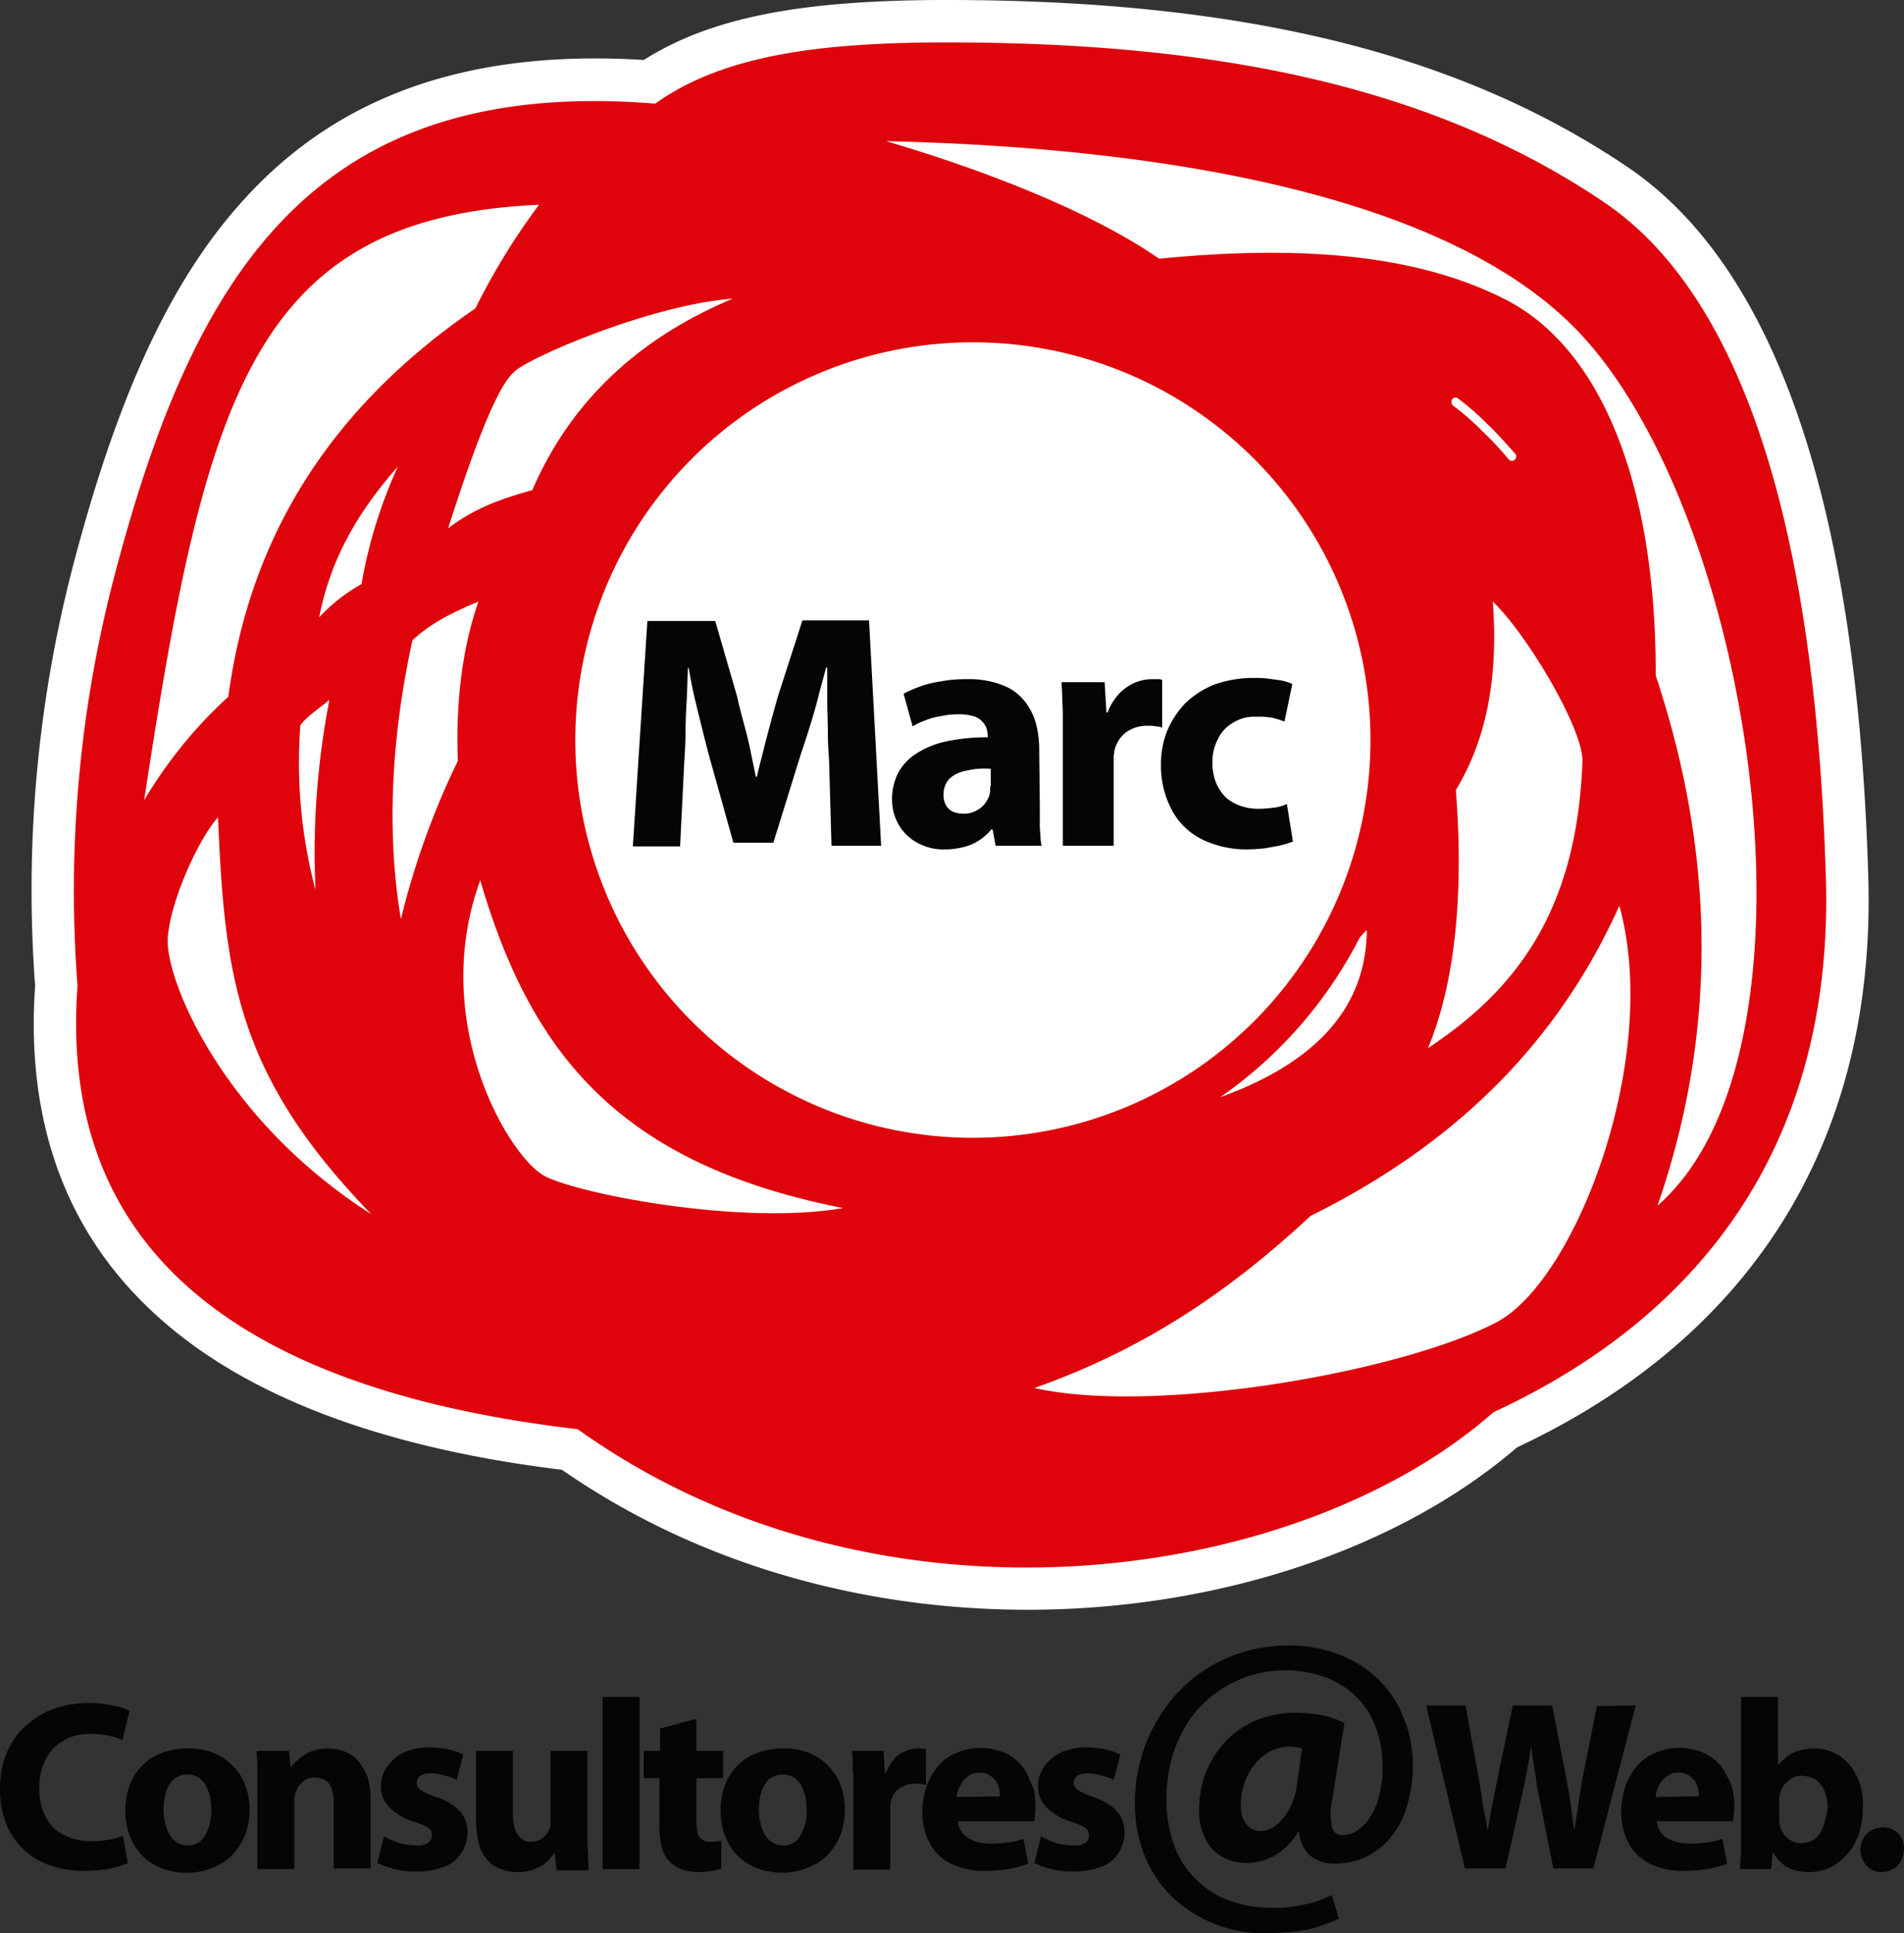 <svg xmlns="http://www.w3.org/2000/svg" id="Layer_1" data-name="Layer 1" viewBox="0 0 314.4 319.1"><rect x="0" y="0" width="314.4" height="319.1" fill="#333333" stroke="none"/><defs><style>.cls-1{fill:#fff;}.cls-4{fill:#050505;}.st0{fill:#df040b;}</style></defs><title>c</title><path class="cls-1" d="M308.5,144.7c-1.8-61.2-15.2-100.5-39.7-117.1C241,8.8,205.2,0,156.3,0c-24.1,0-38.9,2.9-50,9.9C78.8,8.2,57.8,15,42.3,30.8,29.2,44.1,19.8,63.6,11.9,94a212.45,212.45,0,0,0-6.1,68.7c-1.6,23,5.4,41.5,20.7,55C41,230.6,63.3,239,92.8,242.6c23.2,16.1,50.6,23.1,76.9,23.1,31.5,0,61.4-10.1,80.8-26.8C289.7,220.5,309.8,187.9,308.5,144.7Z"></path><path class="cls-4" d="M137.3,139.6h8.2l-2-37.2h-11l-4,12.4c-.4,1.4-.8,2.8-1.2,4.3s-.8,3-1.2,4.6-.8,3-1.1,4.5h-.2c-.3-1.5-.6-2.9-.9-4.4s-.7-3-1.1-4.5-.8-3-1.1-4.4l-3.6-12.4H106.9l-2.4,37.2h7.8l.7-14.1c.1-1.6.2-3.2.2-4.9s.1-3.5.2-5.3.1-3.5.2-5.2h.1c.3,1.6.6,3.3,1,5s.8,3.3,1.2,4.9.8,3.2,1.2,4.7l4,14.3h6.6l4.5-14.5c.5-1.5,1-3,1.5-4.6s1-3.3,1.4-4.9.9-3.3,1.3-4.9h.2v5.4c0,1.8.1,3.5.1,5.2s.1,3.2.2,4.7l.4,14.1Zm34.3-15.9a16.31,16.31,0,0,0-.6-4.5,10.23,10.23,0,0,0-2-3.7,8.38,8.38,0,0,0-3.7-2.5,15.28,15.28,0,0,0-5.6-.9,21.54,21.54,0,0,0-4.5.4,16.23,16.23,0,0,0-3.5.9,20.49,20.49,0,0,0-2.5,1.1l1.5,5.4a10.24,10.24,0,0,1,2.1-1,11.07,11.07,0,0,1,2.6-.7,12.65,12.65,0,0,1,2.8-.3,8.52,8.52,0,0,1,2.5.3,3.18,3.18,0,0,1,1.5.9,3.38,3.38,0,0,1,.7,1.1,5.16,5.16,0,0,1,.2,1.1v.4a32,32,0,0,0-6.5.6,14.88,14.88,0,0,0-5,1.9,8.91,8.91,0,0,0-3.2,3.2,9.48,9.48,0,0,0-1.1,4.6,8.15,8.15,0,0,0,.6,3.1,7.82,7.82,0,0,0,1.7,2.6,8,8,0,0,0,2.7,1.8,8.73,8.73,0,0,0,3.7.7,12.31,12.31,0,0,0,4.4-.8,9,9,0,0,0,3.3-2.5h.2l.5,2.7H172a9,9,0,0,1-.2-1.8,16.22,16.22,0,0,1-.1-2.3V133l-.1-9.3Zm-8.1,6.1v.7c0,.2-.1.5-.1.7a5.07,5.07,0,0,1-.9,1.6,4.18,4.18,0,0,1-1.5,1.1,4.06,4.06,0,0,1-1.9.4,4.67,4.67,0,0,1-1.7-.3,2.54,2.54,0,0,1-1.2-1.1,3.42,3.42,0,0,1-.4-1.8,3.8,3.8,0,0,1,1-2.6,5.62,5.62,0,0,1,2.8-1.3,12.78,12.78,0,0,1,4-.3v2.9Zm12,9.8h8.4V124.9c0-.3.1-.6.1-.9a5.3,5.3,0,0,1,1.9-3.1,5.91,5.91,0,0,1,3.8-1.1,4.12,4.12,0,0,1,1.2.1,3,3,0,0,1,1,.2v-7.9a2.49,2.49,0,0,0-.8-.1h-.9a6.93,6.93,0,0,0-2,.3,6.7,6.7,0,0,0-2.1,1,7.28,7.28,0,0,0-1.8,1.7,8.57,8.57,0,0,0-1.4,2.5h-.2l-.3-5h-7.1c0,.8.1,1.6.1,2.4s.1,1.8.1,2.9v21.7Zm37-6.9,1,6.2a14.5,14.5,0,0,1-1.9.6c-.8.2-1.6.3-2.6.5a28.32,28.32,0,0,1-3,.2,16.69,16.69,0,0,1-7.6-1.7,11.36,11.36,0,0,1-4.9-4.8,15.57,15.57,0,0,1-1.8-7.4,15,15,0,0,1,1-5.6,15.21,15.21,0,0,1,3-4.6,14.72,14.72,0,0,1,4.8-3.1,19,19,0,0,1,6.6-1.1,16.2,16.2,0,0,1,2.2.1l2.2.3a8.5,8.5,0,0,1,1.9.6l-1.3,6.2a14.5,14.5,0,0,0-1.9-.6,11.87,11.87,0,0,0-2.8-.2,6.53,6.53,0,0,0-3.8,1,6,6,0,0,0-2.5,2.7,8,8,0,0,0-.9,3.9,8.81,8.81,0,0,0,.6,3.3,7.76,7.76,0,0,0,1.6,2.4,7.22,7.22,0,0,0,2.4,1.4,8.81,8.81,0,0,0,2.9.5,21.3,21.3,0,0,0,2.7-.2A6.46,6.46,0,0,0,212.5,132.7Z"></path><path class="cls-4" d="M18.8,303.5c-.6.1-1.1.2-1.8.3a11.48,11.48,0,0,1-1.9.1,9.89,9.89,0,0,1-4.7-1.1,6.48,6.48,0,0,1-2.9-3,9.88,9.88,0,0,1-1-4.7,9.37,9.37,0,0,1,.7-3.9A7.5,7.5,0,0,1,9,288.4a9.48,9.48,0,0,1,2.7-1.7,9.34,9.34,0,0,1,3.4-.5,12.92,12.92,0,0,1,2.9.3,9.51,9.51,0,0,1,2.2.7l1.2-4.8a11.64,11.64,0,0,0-1.5-.6c-.6-.2-1.4-.3-2.3-.5a24.77,24.77,0,0,0-2.9-.2,18.35,18.35,0,0,0-4.7.6,13.23,13.23,0,0,0-4,1.8,14.75,14.75,0,0,0-3.2,2.9,13.87,13.87,0,0,0-2.1,4,15.91,15.91,0,0,0-.7,5,15.12,15.12,0,0,0,.9,5.3A12.06,12.06,0,0,0,3.6,305,11.85,11.85,0,0,0,8,307.8a16.62,16.62,0,0,0,6.1,1,26.61,26.61,0,0,0,3-.2,14.43,14.43,0,0,0,2.4-.5,9.12,9.12,0,0,0,1.6-.6l-.8-4.5A13.08,13.08,0,0,1,18.8,303.5Z"></path><path class="cls-4" d="M38.4,291.4a8.92,8.92,0,0,0-3.2-2.1,10.7,10.7,0,0,0-4.1-.7,11.76,11.76,0,0,0-4.3.7,9,9,0,0,0-5.4,5.4,11.76,11.76,0,0,0-.7,4.3,10.84,10.84,0,0,0,.8,4.2,9.88,9.88,0,0,0,2.1,3.2,9.62,9.62,0,0,0,3.2,2,10.52,10.52,0,0,0,4,.7,10.55,10.55,0,0,0,3.1-.4,13.9,13.9,0,0,0,2.8-1.2,7.59,7.59,0,0,0,2.3-2.1,9,9,0,0,0,1.6-2.9,11.22,11.22,0,0,0,.6-3.8,10.19,10.19,0,0,0-.7-4A8.52,8.52,0,0,0,38.4,291.4Zm-4,10.4a5.39,5.39,0,0,1-1.3,2.1,3.14,3.14,0,0,1-2.1.7,3.29,3.29,0,0,1-2.2-.8,4.44,4.44,0,0,1-1.3-2.1,9.43,9.43,0,0,1-.5-3,14.92,14.92,0,0,1,.2-2.1,6.19,6.19,0,0,1,.7-1.9,3,3,0,0,1,1.2-1.3,3.56,3.56,0,0,1,1.9-.5,3.45,3.45,0,0,1,1.8.5,3.74,3.74,0,0,1,1.2,1.3,10.66,10.66,0,0,1,.7,1.9,15,15,0,0,1,.2,2.2A9,9,0,0,1,34.4,301.8Z"></path><path class="cls-4" d="M59.1,290.6a5.41,5.41,0,0,0-2.2-1.5,8.21,8.21,0,0,0-2.8-.5,7.8,7.8,0,0,0-2.2.3,6.71,6.71,0,0,0-1.7.8,14.7,14.7,0,0,0-1.3,1,5.77,5.77,0,0,0-.8,1H48l-.3-2.7H42.4c0,.9.1,1.8.1,2.8v16.7h6.1V297.2a2,2,0,0,1,.1-.8,1.45,1.45,0,0,1,.2-.7,3,3,0,0,1,.6-1.1,9,9,0,0,1,1-.9,3.34,3.34,0,0,1,1.5-.3,3.45,3.45,0,0,1,1.8.5,2.68,2.68,0,0,1,1,1.5,7.32,7.32,0,0,1,.3,2.2v10.8h6.1V297a13.24,13.24,0,0,0-.5-3.7A11.32,11.32,0,0,0,59.1,290.6Z"></path><path class="cls-4" d="M75,298.1a10.51,10.51,0,0,0-3-1.5,12.07,12.07,0,0,1-1.9-.8,2.85,2.85,0,0,1-1-.7,1.14,1.14,0,0,1-.3-.8,1.43,1.43,0,0,1,.6-1.2,2.86,2.86,0,0,1,1.7-.4,9.85,9.85,0,0,1,1.7.2c.5.1,1,.3,1.5.4a11.73,11.73,0,0,1,1.1.5l1.1-4.2A11.64,11.64,0,0,0,75,289a10.62,10.62,0,0,0-1.9-.4,15,15,0,0,0-2.2-.2,11.42,11.42,0,0,0-3.3.5,6.77,6.77,0,0,0-2.5,1.4,7.42,7.42,0,0,0-1.6,2,5.54,5.54,0,0,0-.6,2.6,5.45,5.45,0,0,0,.5,2.2,6.68,6.68,0,0,0,1.8,2,10.62,10.62,0,0,0,3.2,1.6,11.32,11.32,0,0,1,1.8.7,2.18,2.18,0,0,1,.9.7c.2.2.2.5.2.9a1.43,1.43,0,0,1-.6,1.2,3.52,3.52,0,0,1-2,.4,13.66,13.66,0,0,1-1.9-.2,6,6,0,0,1-1.9-.6,10.74,10.74,0,0,1-1.5-.7l-1.1,4.4a15.08,15.08,0,0,0,2.8,1,13.7,13.7,0,0,0,3.6.4,12.8,12.8,0,0,0,4.7-.8,5.41,5.41,0,0,0,2.8-2.3,6.11,6.11,0,0,0,1-3.3,5.54,5.54,0,0,0-.6-2.6A6.48,6.48,0,0,0,75,298.1Z"></path><path class="cls-4" d="M97,302.3V289H90.9v12.3a1.42,1.42,0,0,1-.2.6,2.66,2.66,0,0,1-.6,1,3.92,3.92,0,0,1-1,.8,3.19,3.19,0,0,1-1.4.3,2.35,2.35,0,0,1-1.7-.6,3.66,3.66,0,0,1-1-1.6,8.75,8.75,0,0,1-.3-2.4V289H78.6v11.5a14.79,14.79,0,0,0,.5,3.9,5.86,5.86,0,0,0,1.4,2.6,4.82,4.82,0,0,0,2.2,1.5,8.08,8.08,0,0,0,2.7.5,7.46,7.46,0,0,0,4.1-1.1,6.34,6.34,0,0,0,1.2-1c.3-.4.6-.7.8-1h.1l.3,2.8h5.3c0-.8-.1-1.8-.1-2.8C97,304.7,97,303.6,97,302.3Z"></path><rect class="cls-4" x="99.5" y="280.1" width="6.1" height="28.4"></rect><path class="cls-4" d="M118.5,303.9a.75.75,0,0,0-.5.1h-.7a2,2,0,0,1-1.4-.4,1.44,1.44,0,0,1-.7-1.1,10.07,10.07,0,0,1-.2-1.9v-7.1h4.4V289H115v-5.3l-6,1.6V289h-2.7v4.5h2.6v8a12,12,0,0,0,.4,3.5,5,5,0,0,0,3.2,3.5,7.63,7.63,0,0,0,2.7.5,15.16,15.16,0,0,0,2.3-.2,5.29,5.29,0,0,0,1.6-.4v-4.6A1.27,1.27,0,0,1,118.5,303.9Z"></path><path class="cls-4" d="M136.7,291.4a8.92,8.92,0,0,0-3.2-2.1,10.7,10.7,0,0,0-4.1-.7,11.76,11.76,0,0,0-4.3.7,9,9,0,0,0-5.4,5.4,11.76,11.76,0,0,0-.7,4.3,10.84,10.84,0,0,0,.8,4.2,9.88,9.88,0,0,0,2.1,3.2,9.62,9.62,0,0,0,3.2,2,12,12,0,0,0,7.1.3,13.9,13.9,0,0,0,2.8-1.2,7.59,7.59,0,0,0,2.3-2.1,9,9,0,0,0,1.6-2.9,11.22,11.22,0,0,0,.6-3.8,10.19,10.19,0,0,0-.7-4A8.52,8.52,0,0,0,136.7,291.4Zm-4,10.4a5.39,5.39,0,0,1-1.3,2.1,3.14,3.14,0,0,1-2.1.7,3.29,3.29,0,0,1-2.2-.8,4.44,4.44,0,0,1-1.3-2.1,9.43,9.43,0,0,1-.5-3,14.92,14.92,0,0,1,.2-2.1,6.19,6.19,0,0,1,.7-1.9,3,3,0,0,1,1.2-1.3,3.56,3.56,0,0,1,1.9-.5,3.45,3.45,0,0,1,1.8.5,3.74,3.74,0,0,1,1.2,1.3,10.66,10.66,0,0,1,.7,1.9,15,15,0,0,1,.2,2.2A7,7,0,0,1,132.7,301.8Z"></path><path class="cls-4" d="M152.9,288.7c-.2,0-.4-.1-.6-.1h-.7a7.72,7.72,0,0,0-1.5.2,10.09,10.09,0,0,0-1.5.7,4,4,0,0,0-1.3,1.3,7.68,7.68,0,0,0-1,1.8h-.2l-.2-3.6h-5.2c0,.6.1,1.1.1,1.8a16.23,16.23,0,0,0,.1,2.1v15.7H147V298c0-.2.1-.4.1-.6a3.41,3.41,0,0,1,1.4-2.2,4.65,4.65,0,0,1,2.8-.8,2.77,2.77,0,0,1,.9.1c.3,0,.5.1.7.1v-5.9Z"></path><path class="cls-4" d="M169.6,292.8a7.23,7.23,0,0,0-1.7-2.2,8.74,8.74,0,0,0-2.5-1.5,11.38,11.38,0,0,0-3.3-.6,9.69,9.69,0,0,0-3.6.6,8.54,8.54,0,0,0-2.8,1.6,8.76,8.76,0,0,0-1.9,2.4,9.61,9.61,0,0,0-1.1,2.8,15.44,15.44,0,0,0-.4,3,11.2,11.2,0,0,0,1.2,5.3,8.2,8.2,0,0,0,3.5,3.4,12.32,12.32,0,0,0,5.7,1.2,23.4,23.4,0,0,0,3.8-.3,15.91,15.91,0,0,0,3.3-.9l-.8-4.1a11.36,11.36,0,0,1-2.5.6,24.77,24.77,0,0,1-2.9.2,12.31,12.31,0,0,1-2-.2,8.65,8.65,0,0,1-1.7-.7,3.45,3.45,0,0,1-1.2-1.2,3,3,0,0,1-.5-1.6h12.6c0-.2.1-.6.1-1s.1-.9.1-1.4a14.28,14.28,0,0,0-.3-2.9C170.3,294.5,170,293.6,169.6,292.8ZM158,296.6a3.08,3.08,0,0,1,.3-1.3,5.39,5.39,0,0,1,.7-1.3,5.24,5.24,0,0,1,1.1-1,2.93,2.93,0,0,1,1.6-.4,2.86,2.86,0,0,1,1.7.4,5.24,5.24,0,0,1,1.1,1,5,5,0,0,1,.5,1.3,5.74,5.74,0,0,1,.1,1.2l-7.1.1Z"></path><path class="cls-4" d="M183.5,298.1a10.51,10.51,0,0,0-3-1.5,12.07,12.07,0,0,1-1.9-.8,2.85,2.85,0,0,1-1-.7,1.14,1.14,0,0,1-.3-.8,1.43,1.43,0,0,1,.6-1.2,2.86,2.86,0,0,1,1.7-.4,9.85,9.85,0,0,1,1.7.2c.5.1,1,.3,1.5.4a11.73,11.73,0,0,1,1.1.5l1.1-4.2a11.64,11.64,0,0,0-1.5-.6,10.62,10.62,0,0,0-1.9-.4,15,15,0,0,0-2.2-.2,11.42,11.42,0,0,0-3.3.5,6.77,6.77,0,0,0-2.5,1.4,7.42,7.42,0,0,0-1.6,2,5.54,5.54,0,0,0-.6,2.6,5.45,5.45,0,0,0,.5,2.2,6.68,6.68,0,0,0,1.8,2,10.62,10.62,0,0,0,3.2,1.6,11.32,11.32,0,0,1,1.8.7,2.18,2.18,0,0,1,.9.7c.2.2.2.5.2.9a1.43,1.43,0,0,1-.6,1.2,3.52,3.52,0,0,1-2,.4,13.66,13.66,0,0,1-1.9-.2,6,6,0,0,1-1.9-.6,10.74,10.74,0,0,1-1.5-.7l-1.1,4.4a15.08,15.08,0,0,0,2.8,1,13.7,13.7,0,0,0,3.6.4,12.8,12.8,0,0,0,4.7-.8,5.41,5.41,0,0,0,2.8-2.3,6.11,6.11,0,0,0,1-3.3,5.54,5.54,0,0,0-.6-2.6A6.48,6.48,0,0,0,183.5,298.1Z"></path><path class="cls-4" d="M227.6,277.2a18.94,18.94,0,0,0-6.5-4.1,22.28,22.28,0,0,0-8.3-1.5,25.68,25.68,0,0,0-8.5,1.4,23.62,23.62,0,0,0-7,3.8,24,24,0,0,0-5.3,5.7,25.84,25.84,0,0,0-3.4,7.1,26.73,26.73,0,0,0-1.2,8,23.8,23.8,0,0,0,1.1,7.3,21.35,21.35,0,0,0,3.1,6,19.68,19.68,0,0,0,4.7,4.4,22,22,0,0,0,12.3,3.8c1.6,0,3.1-.1,4.5-.2a25.69,25.69,0,0,0,4-.7,40,40,0,0,0,4-1.5l-1.2-3.9a20.83,20.83,0,0,1-3,1.2,34,34,0,0,1-3.4.7,20.55,20.55,0,0,1-3.5.2,19.79,19.79,0,0,1-7-1.2,14.39,14.39,0,0,1-5.5-3.5,14.24,14.24,0,0,1-3.6-5.6,22,22,0,0,1-1.3-7.6,27.22,27.22,0,0,1,1-7.2,22.92,22.92,0,0,1,2.8-5.9,18,18,0,0,1,4.3-4.4,20.68,20.68,0,0,1,5.3-2.8,19.86,19.86,0,0,1,6-1,19,19,0,0,1,7,1.2,15,15,0,0,1,5.1,3.3,13.6,13.6,0,0,1,3.1,5,18,18,0,0,1,1.1,6.2,18.78,18.78,0,0,1-.6,5.1,10,10,0,0,1-1.6,3.6,6.93,6.93,0,0,1-2.1,2.1,4.11,4.11,0,0,1-2.3.7,1.73,1.73,0,0,1-1.8-1.5,11,11,0,0,1,.1-4.4l2-12.6a16.47,16.47,0,0,0-2.2-.9,12.39,12.39,0,0,0-2.9-.6c-1-.1-2-.2-3-.2a16.87,16.87,0,0,0-6.6,1.3,15,15,0,0,0-5,3.5,16.9,16.9,0,0,0-3.2,5.1,17.25,17.25,0,0,0-1.1,6,10,10,0,0,0,1,4.8,6.57,6.57,0,0,0,2.7,3,8.43,8.43,0,0,0,3.9,1.1,9.58,9.58,0,0,0,5-1.3,11,11,0,0,0,3.8-3.9h.1a5.65,5.65,0,0,0,1,3,4.7,4.7,0,0,0,2,1.7,6.53,6.53,0,0,0,2.9.6,12.27,12.27,0,0,0,5.1-1.1,11.45,11.45,0,0,0,4.1-3.2,13.82,13.82,0,0,0,2.7-5.1,23,23,0,0,0,1-6.7,20.22,20.22,0,0,0-1.5-7.9A17.4,17.4,0,0,0,227.6,277.2ZM214.1,295a10.92,10.92,0,0,1-1.2,3.6,9.21,9.21,0,0,1-2.1,2.6,4.17,4.17,0,0,1-2.5,1,3,3,0,0,1-2.5-1.1,4.77,4.77,0,0,1-.9-3.1,11,11,0,0,1,.6-3.7,10.3,10.3,0,0,1,1.7-3.1,8.25,8.25,0,0,1,2.5-2.1,6.9,6.9,0,0,1,3.2-.8,4.87,4.87,0,0,1,1.2.1,6.37,6.37,0,0,1,.9.2Z"></path><path class="cls-4" d="M263.7,281.6l-2.2,11c-.3,1.6-.6,3.2-.8,4.7s-.5,3.1-.7,4.6h-.1l-.6-4.5c-.2-1.5-.5-3-.8-4.6l-2.2-11.3h-6.5l-2.3,11c-.3,1.7-.7,3.3-1,4.9s-.6,3.1-.8,4.6h-.1c-.1-.9-.3-1.9-.5-2.9a30.62,30.62,0,0,1-.5-3.2l-.6-3.3-2-11.1h-6.5l6.4,26.9h6.7l2.6-11.6.6-2.7c.2-.9.3-1.8.5-2.7s.3-1.9.5-2.9h.1a25.35,25.35,0,0,0,.4,2.9c.1.9.3,1.8.4,2.7s.3,1.8.5,2.7l2.3,11.6h6.6l7-26.9-6.4.1Z"></path><path class="cls-4" d="M285,292.8a7.23,7.23,0,0,0-1.7-2.2,8.74,8.74,0,0,0-2.5-1.5,11.38,11.38,0,0,0-3.3-.6,9.69,9.69,0,0,0-3.6.6,8.54,8.54,0,0,0-2.8,1.6,8.76,8.76,0,0,0-1.9,2.4,9.61,9.61,0,0,0-1.1,2.8,15.44,15.44,0,0,0-.4,3,11.2,11.2,0,0,0,1.2,5.3,8.2,8.2,0,0,0,3.5,3.4,12.32,12.32,0,0,0,5.7,1.2,23.4,23.4,0,0,0,3.8-.3,15.91,15.91,0,0,0,3.3-.9l-.8-4.1a11.36,11.36,0,0,1-2.5.6,24.77,24.77,0,0,1-2.9.2,12.31,12.31,0,0,1-2-.2,8.65,8.65,0,0,1-1.7-.7,3.45,3.45,0,0,1-1.2-1.2,3,3,0,0,1-.5-1.6h12.6c0-.2.1-.6.1-1s.1-.9.1-1.4a14.28,14.28,0,0,0-.3-2.9A13.61,13.61,0,0,0,285,292.8Zm-11.6,3.8a3.08,3.08,0,0,1,.3-1.3,5.39,5.39,0,0,1,.7-1.3,5.24,5.24,0,0,1,1.1-1,2.93,2.93,0,0,1,1.6-.4,2.86,2.86,0,0,1,1.7.4,5.24,5.24,0,0,1,1.1,1,5,5,0,0,1,.5,1.3,5.74,5.74,0,0,1,.1,1.2l-7.1.1Z"></path><path class="cls-4" d="M307.1,294.4a9.22,9.22,0,0,0-1.7-3.1,7.27,7.27,0,0,0-2.6-2,7.11,7.11,0,0,0-3.2-.7,9.07,9.07,0,0,0-3.5.7,6.77,6.77,0,0,0-2.4,2h-.1V280.1h-6.1v24.8a12.75,12.75,0,0,1-.1,2c0,.6-.1,1.2-.1,1.6h5.2l.2-2.7h.1a7.66,7.66,0,0,0,1.6,1.9,5.38,5.38,0,0,0,2,1,8.33,8.33,0,0,0,2.2.3,8.42,8.42,0,0,0,2.7-.4,7,7,0,0,0,2.4-1.3,10,10,0,0,0,2-2.1,10.45,10.45,0,0,0,1.4-3,14.57,14.57,0,0,0,.5-3.8A10.24,10.24,0,0,0,307.1,294.4Zm-6.1,7.3a4.5,4.5,0,0,1-1.4,1.9,4,4,0,0,1-2.2.6,2.93,2.93,0,0,1-1.6-.4,4,4,0,0,1-1.2-1,3.48,3.48,0,0,1-.7-1.5,3.75,3.75,0,0,1-.1-1.1v-3.5a4.33,4.33,0,0,1,.1-.5,4.59,4.59,0,0,1,.7-1.6,6.89,6.89,0,0,1,1.3-1.1,2.93,2.93,0,0,1,1.6-.4,4.81,4.81,0,0,1,2.4.7,4.5,4.5,0,0,1,1.4,1.9,7.78,7.78,0,0,1,.5,2.8A24.51,24.51,0,0,1,301,301.7Z"></path><path class="cls-4" d="M314,303.4a3,3,0,0,0-1.2-1.3,3.83,3.83,0,0,0-1.9-.5,4.14,4.14,0,0,0-1.9.5,4,4,0,0,0-1.3,1.3,3.86,3.86,0,0,0,0,3.8,3,3,0,0,0,1.2,1.3,3.45,3.45,0,0,0,1.8.5h0a3.83,3.83,0,0,0,1.9-.5,3.25,3.25,0,0,0,1.3-1.3,5.3,5.3,0,0,0,.5-1.9A3.81,3.81,0,0,0,314,303.4Z"></path><path class="st0" d="M301.5,144.9c-1.9-64.1-16.3-97.8-36.6-111.5C235.8,13.7,199.4,7,156.3,7c-22,0-37.3,2.4-48.1,10.1C51.9,12.6,31.9,45,18.7,95.8a205,205,0,0,0-5.9,66.9q-4.65,63,82.6,73.2c49.6,35.5,118.9,25.7,151.2-2.8C284.6,215.5,302.7,184.8,301.5,144.9ZM121,49.3c-15.8,6.6-26.9,17.2-33.1,31.6-4.3,1.2-9.2,2.7-13.9,6.3,2.8-8.8,7.6-23,10.8-25.7C86.4,59.4,107.3,50.3,121,49.3ZM225.7,153.5c-.1,13.5-9.3,22.2-24.2,27.6a72,72,0,0,0,23-26.3A15.38,15.38,0,0,1,225.7,153.5ZM95,122.2a65.65,65.65,0,1,1,65.7,65.6A65.64,65.64,0,0,1,95,122.2ZM89,33.8A111.58,111.58,0,0,0,78.5,50.9C56.2,66.2,41.5,86.7,37.7,115a74.64,74.64,0,0,0-13.9,17.1C33.9,65.9,41.6,35.9,89,33.8ZM52.1,146.9a82.16,82.16,0,0,1-2.5-27.2c1.3-1.7,3.2-2.8,4.8-4.2A131.46,131.46,0,0,0,52.1,146.9Zm.6-45c1.9-9.7,6.4-17.4,13-24.9a78.89,78.89,0,0,0-6,19.4A28.85,28.85,0,0,0,52.7,101.9Zm-25,53.9c-.2-5.6,4.8-17,8.3-20.9,1.1,26.3,3.1,42.6,25.3,65.5C37.9,185.5,28.1,163.7,27.7,155.8Zm38.5-4.1c-2.4-14.2-1.6-30,1.9-46,2.7-2.6,6.5-4.6,10.9-6.4-2.4,6.9-3.8,15.6-3.4,26.3A130.16,130.16,0,0,0,66.2,151.7Zm23.9,42.5c-5.9-2.9-19.4-25.4-10.8-48.9,8.4,28.7,23,46.8,59.9,54.1C122.4,202.3,95.9,197.1,90.1,194.2Zm157.1,24c-15.5,8.2-56.3,15.4-76.4,10.9,16.7-5.9,30.9-14.7,45.6-28.4,22.4-11.1,40.2-27.2,51-51.2C274.3,174.5,260.3,211.2,247.2,218.2Zm-6.8-87.8c4.8-7.9,7.1-18,6.1-31.1,5.6,5.3,15,21.1,14.8,26.4-.9,25-11.3,37.9-25.5,47.3C240.7,161.2,241.6,145.8,240.4,130.4Zm-.6-64.5a.67.67,0,0,1,1-.1,43,43,0,0,1,4.7,4.1c1.6,1.5,3.1,3.2,4.7,5a.71.71,0,1,1-1.1.9,54.15,54.15,0,0,0-4.6-4.9A39.12,39.12,0,0,0,240,67,.82.82,0,0,1,239.8,65.9ZM273.7,199q14.7-42.45-.3-87.5c.1-31.5-9-53.8-24.5-61.9-15.2-7.9-35.1-9.1-57.5-6.9-11.1-7.7-28.7-14.6-45.1-19.4,48.3,1.1,94.9,9.7,115.4,32.6C289.9,87.3,302.5,173.9,273.7,199Z"></path></svg>